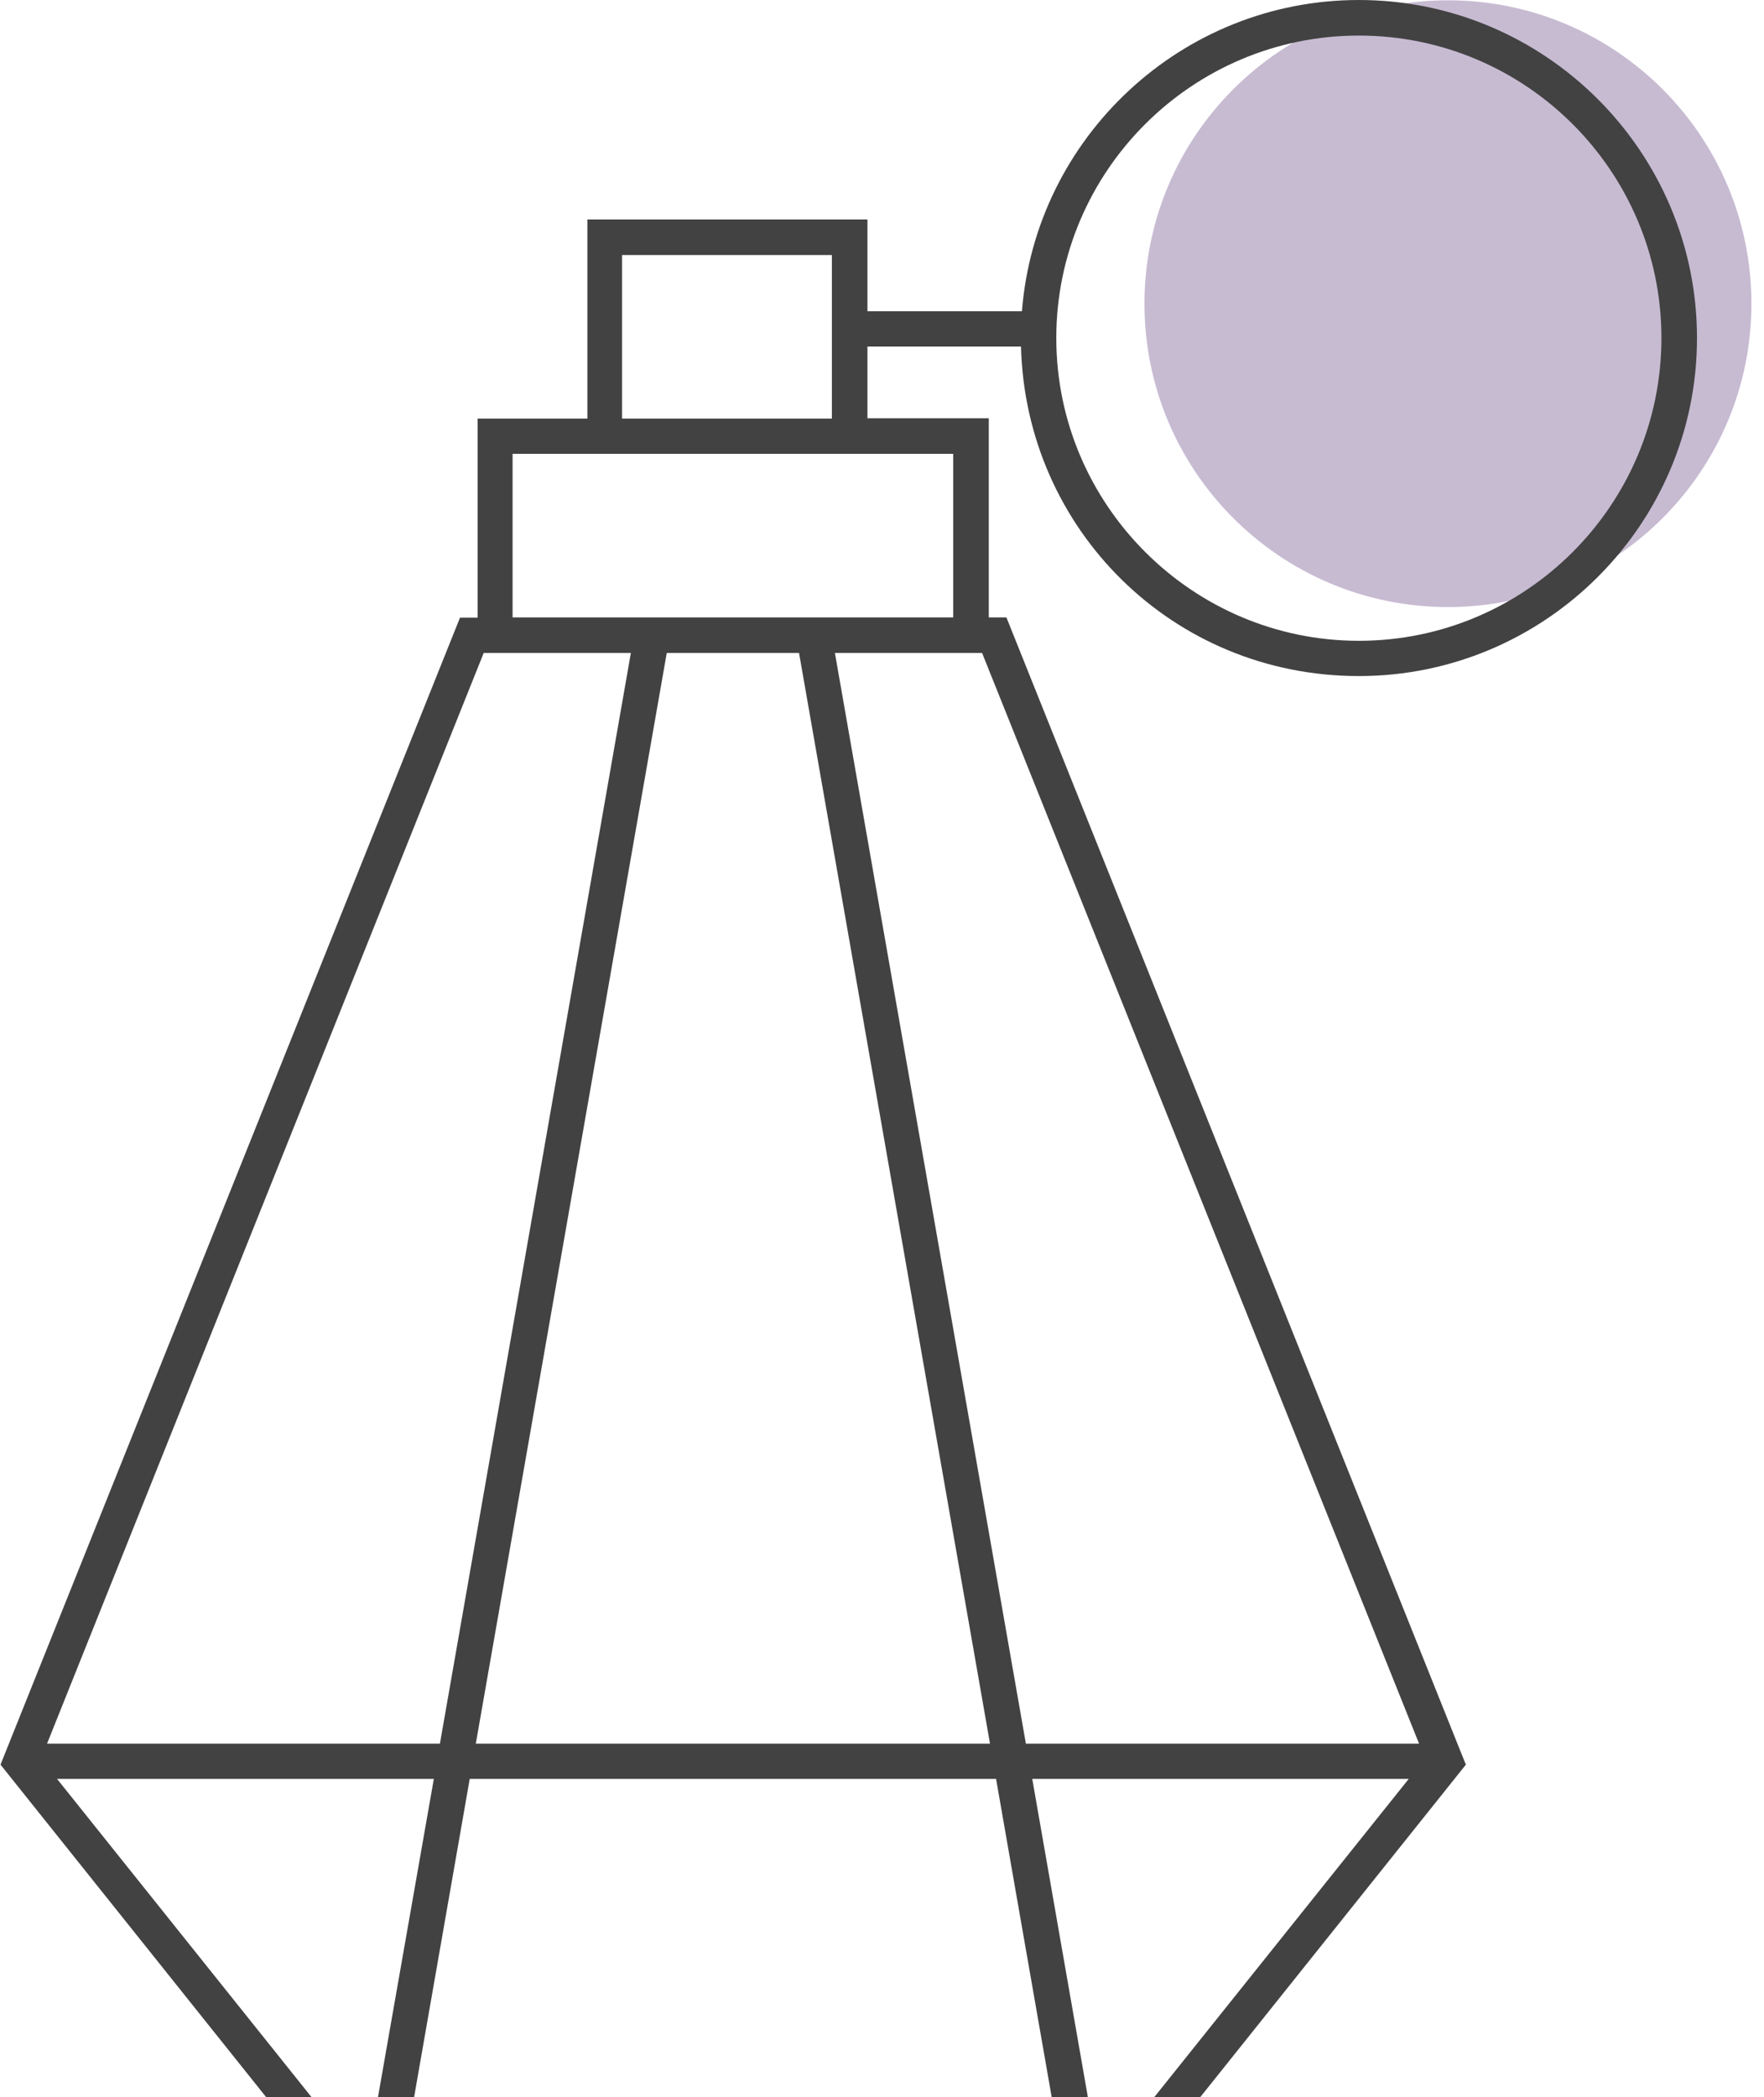 <svg width="138" height="164" viewBox="0 0 138 164" fill="none" xmlns="http://www.w3.org/2000/svg">
<g clip-path="url(#clip0_5410_80525)">
<path d="M113.274 47.476C100.162 47.476 89.533 36.853 89.533 23.75C89.533 10.646 100.162 0.023 113.274 0.023C126.386 0.023 137.016 10.646 137.016 23.75C137.016 36.853 126.386 47.476 113.274 47.476Z" fill="#C7BBD2"/>
<path d="M67.862 17.165V24.344H79.947C81.017 10.746 92.436 0 106.305 0C120.887 0 132.758 11.863 132.758 26.436C132.758 41.01 120.887 52.873 106.305 52.873C91.722 52.873 80.232 41.366 79.875 27.102H67.862V32.713H77.354V48.285H78.733L114.369 137.246L114.678 138.007L85.894 174.024H28.824L0.04 138.007L35.985 48.308H37.364V32.736H45.952V17.165H67.909H67.862ZM106.305 50.115C119.365 50.115 129.975 39.488 129.975 26.436C129.975 13.385 119.365 2.782 106.305 2.782C93.245 2.782 82.635 13.408 82.635 26.436C82.635 39.464 93.268 50.115 106.305 50.115ZM65.079 19.946H48.664V32.736H65.079V19.946ZM76.83 51.066H65.316L80.256 136.366H111.015L76.83 51.066ZM52.161 51.066L37.222 136.366H77.449L62.509 51.066H52.161ZM33.915 139.124H4.465L28.634 169.34L33.939 139.124H33.915ZM31.108 171.242H83.539L77.924 139.124H36.746L31.132 171.242H31.108ZM86.037 169.34L110.206 139.124H80.755L86.037 169.34ZM3.656 136.366H34.415L49.354 51.066H37.84L3.68 136.366H3.656ZM40.1 35.494V48.285H74.57V35.494H40.1Z" fill="#424242"/>
</g>
<defs>
<clipPath id="clip0_5410_80525">
<rect width="137" height="164" fill="white" transform="matrix(-1 0 0 1 137.016 0)"/>
</clipPath>
</defs>
</svg>
